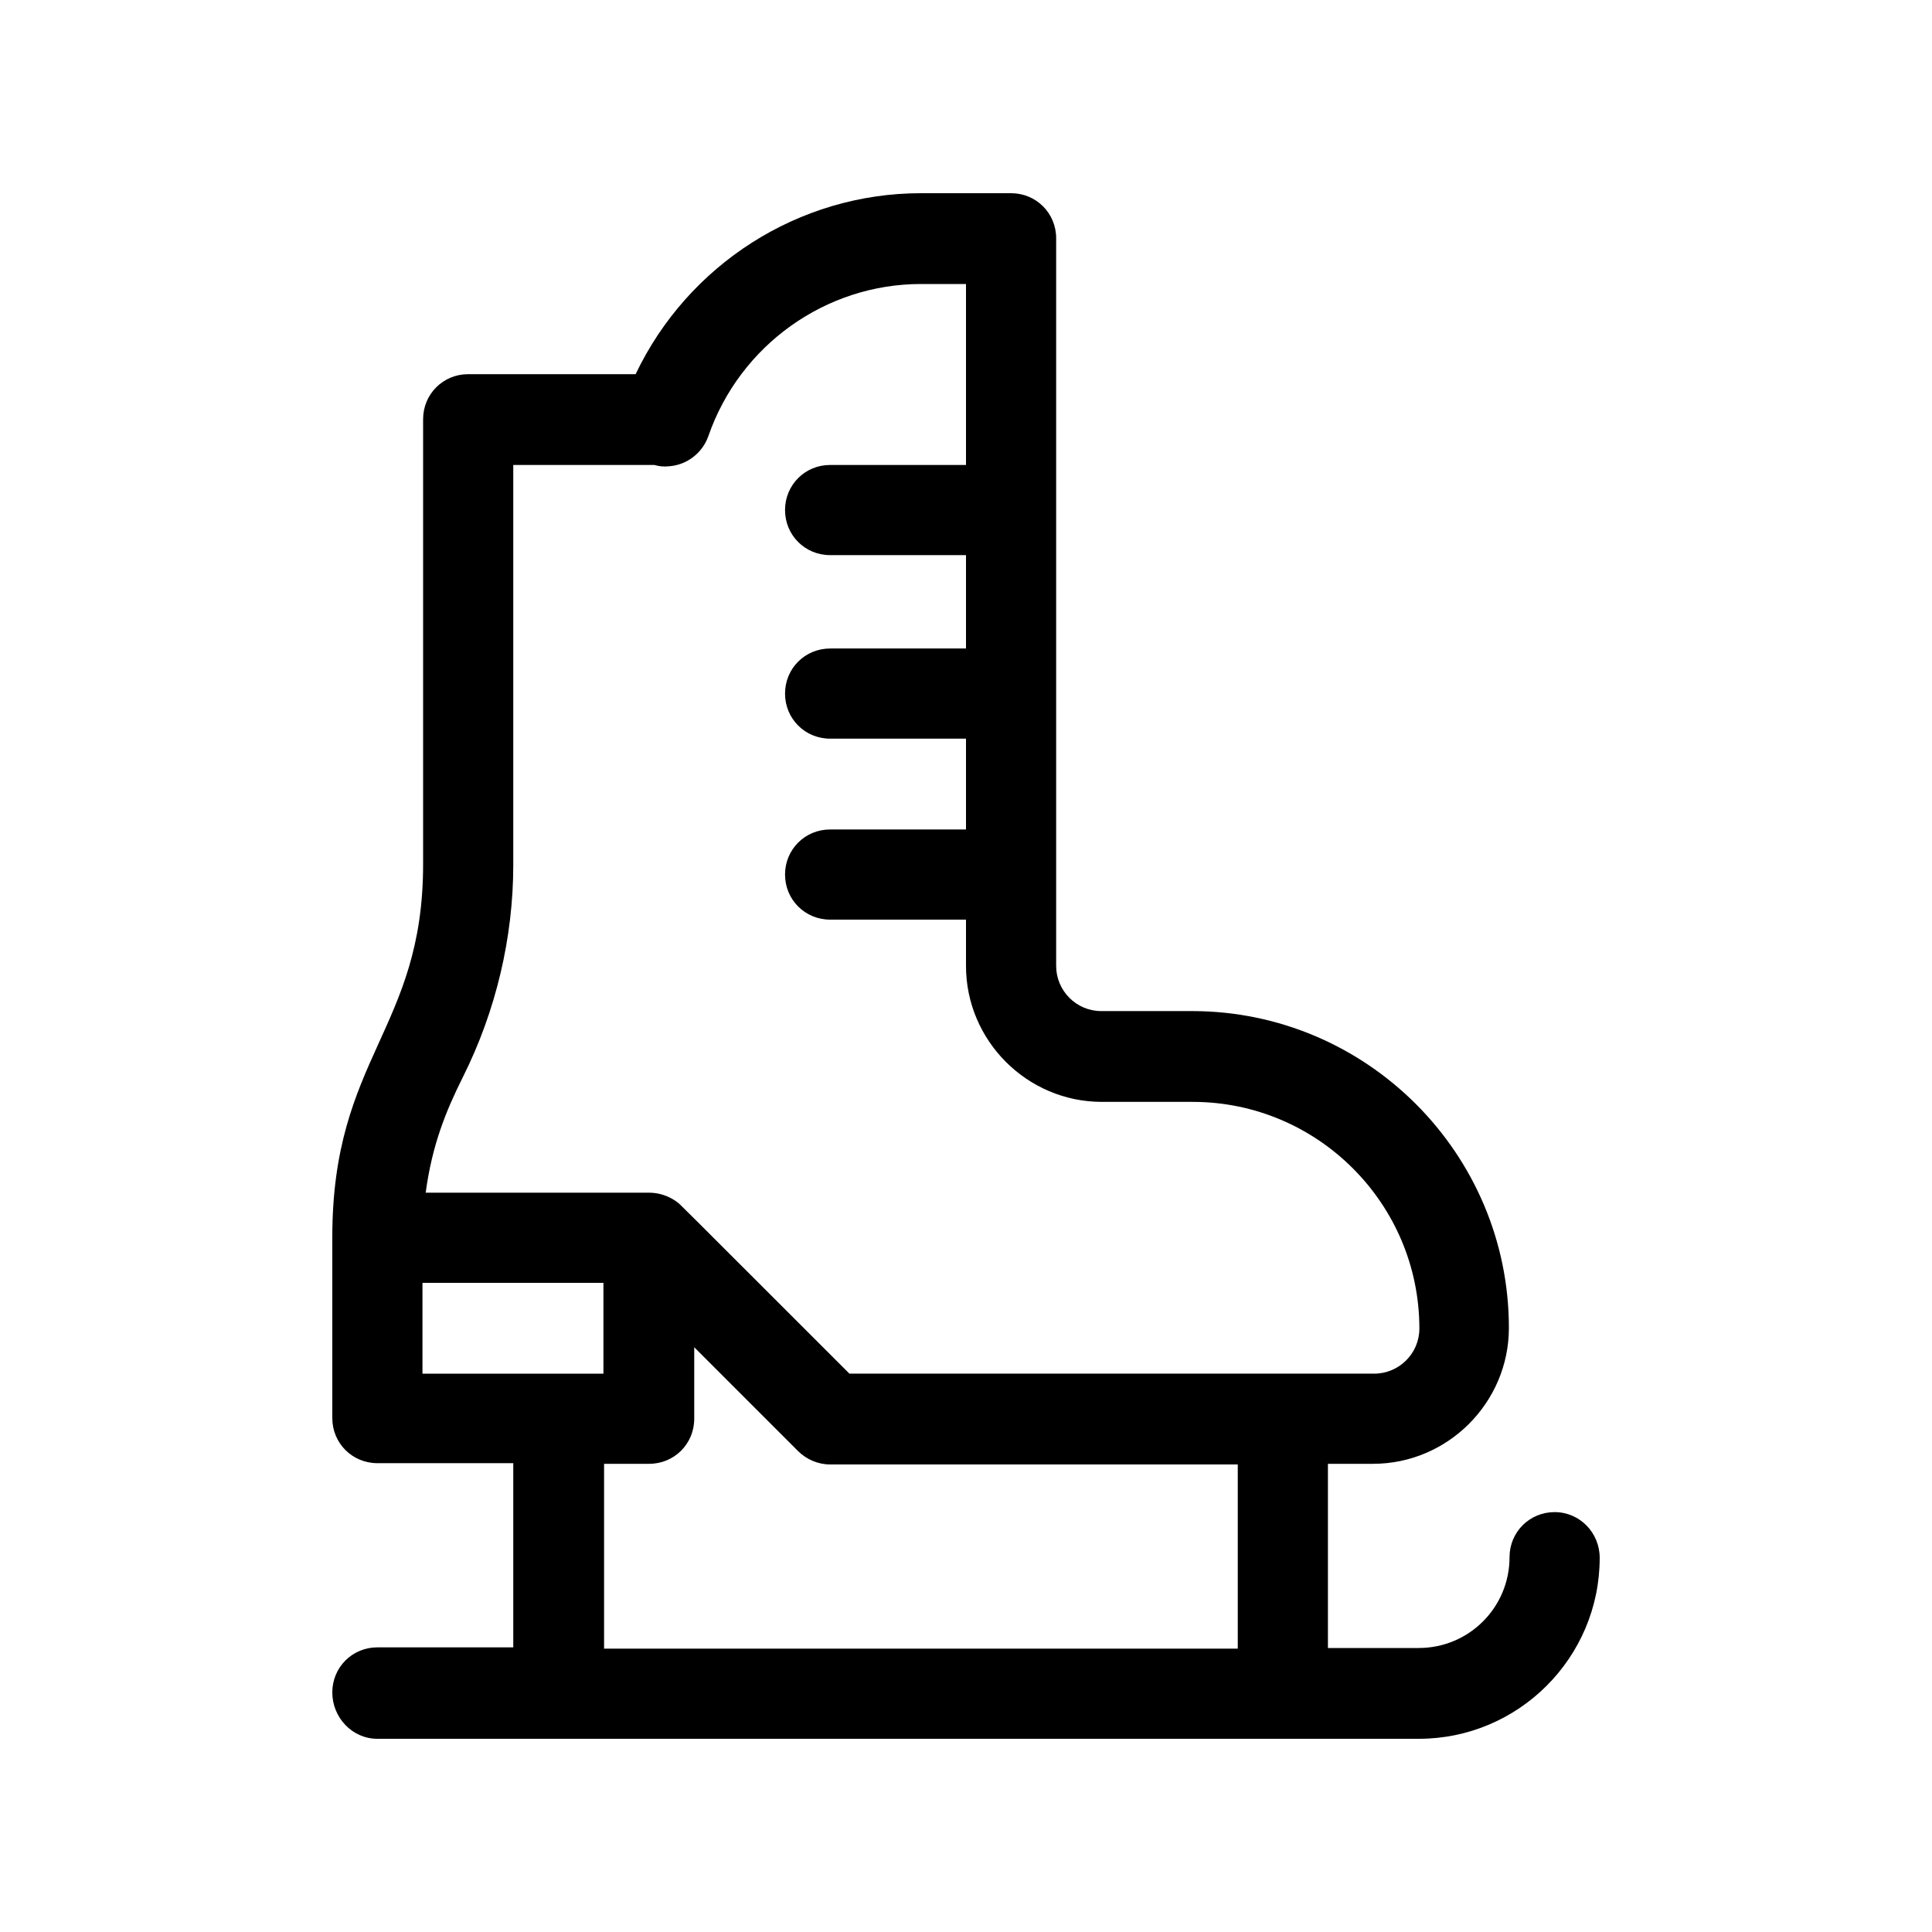 <?xml version="1.0" encoding="utf-8"?>
<!-- Generator: Adobe Illustrator 25.4.1, SVG Export Plug-In . SVG Version: 6.00 Build 0)  -->
<svg version="1.1" id="Tyrolienne" xmlns="http://www.w3.org/2000/svg" xmlns:xlink="http://www.w3.org/1999/xlink" x="0px" y="0px"
	 viewBox="0 0 30 30" style="enable-background:new 0 0 30 30;" xml:space="preserve">
<path d="M24.14,23.48c-0.39,0-0.7,0.31-0.7,0.7c0,0.78-0.63,1.41-1.41,1.41h-1.41v-2.86h0.7c1.16,0,2.11-0.95,2.11-2.11
	c0-2.71-2.21-4.92-4.92-4.92h-1.41c-0.39,0-0.7-0.32-0.7-0.7V3.7c0-0.39-0.31-0.7-0.7-0.7H14.3c-1.9,0-3.62,1.11-4.43,2.81h-2.6
	c-0.39,0-0.7,0.31-0.7,0.7v6.91c0,2.57-1.41,3-1.41,5.79v2.81c0,0.39,0.31,0.7,0.7,0.7h2.11v2.86H5.86c-0.39,0-0.7,0.31-0.7,0.7
	S5.47,27,5.86,27h16.17c1.55,0,2.81-1.26,2.81-2.81C24.84,23.8,24.53,23.48,24.14,23.48z M7.19,16.72c0.51-1.02,0.78-2.16,0.78-3.29
	V7.22h2.19c0.07,0.02,0.15,0.03,0.23,0.02c0.28-0.02,0.52-0.21,0.61-0.47c0.49-1.41,1.82-2.36,3.3-2.36H15v2.81h-2.11
	c-0.39,0-0.7,0.31-0.7,0.7s0.31,0.7,0.7,0.7H15v1.45h-2.11c-0.39,0-0.7,0.31-0.7,0.7s0.31,0.7,0.7,0.7H15v1.41h-2.11
	c-0.39,0-0.7,0.31-0.7,0.7s0.31,0.7,0.7,0.7H15V15c0,1.16,0.95,2.11,2.11,2.11h1.41c1.94,0,3.52,1.58,3.52,3.52
	c0,0.39-0.32,0.7-0.7,0.7h-8.15c-2.8-2.8-2.62-2.62-2.67-2.66c-0.13-0.1-0.29-0.15-0.44-0.15H6.61C6.71,17.78,6.92,17.26,7.19,16.72
	z M6.56,19.92h2.81v1.41H6.56V19.92z M9.38,22.73h0.7c0.39,0,0.7-0.31,0.7-0.7v-1.11l1.61,1.61c0.13,0.13,0.31,0.21,0.5,0.21h6.33
	v2.86H9.38V22.73z"/>
</svg>
